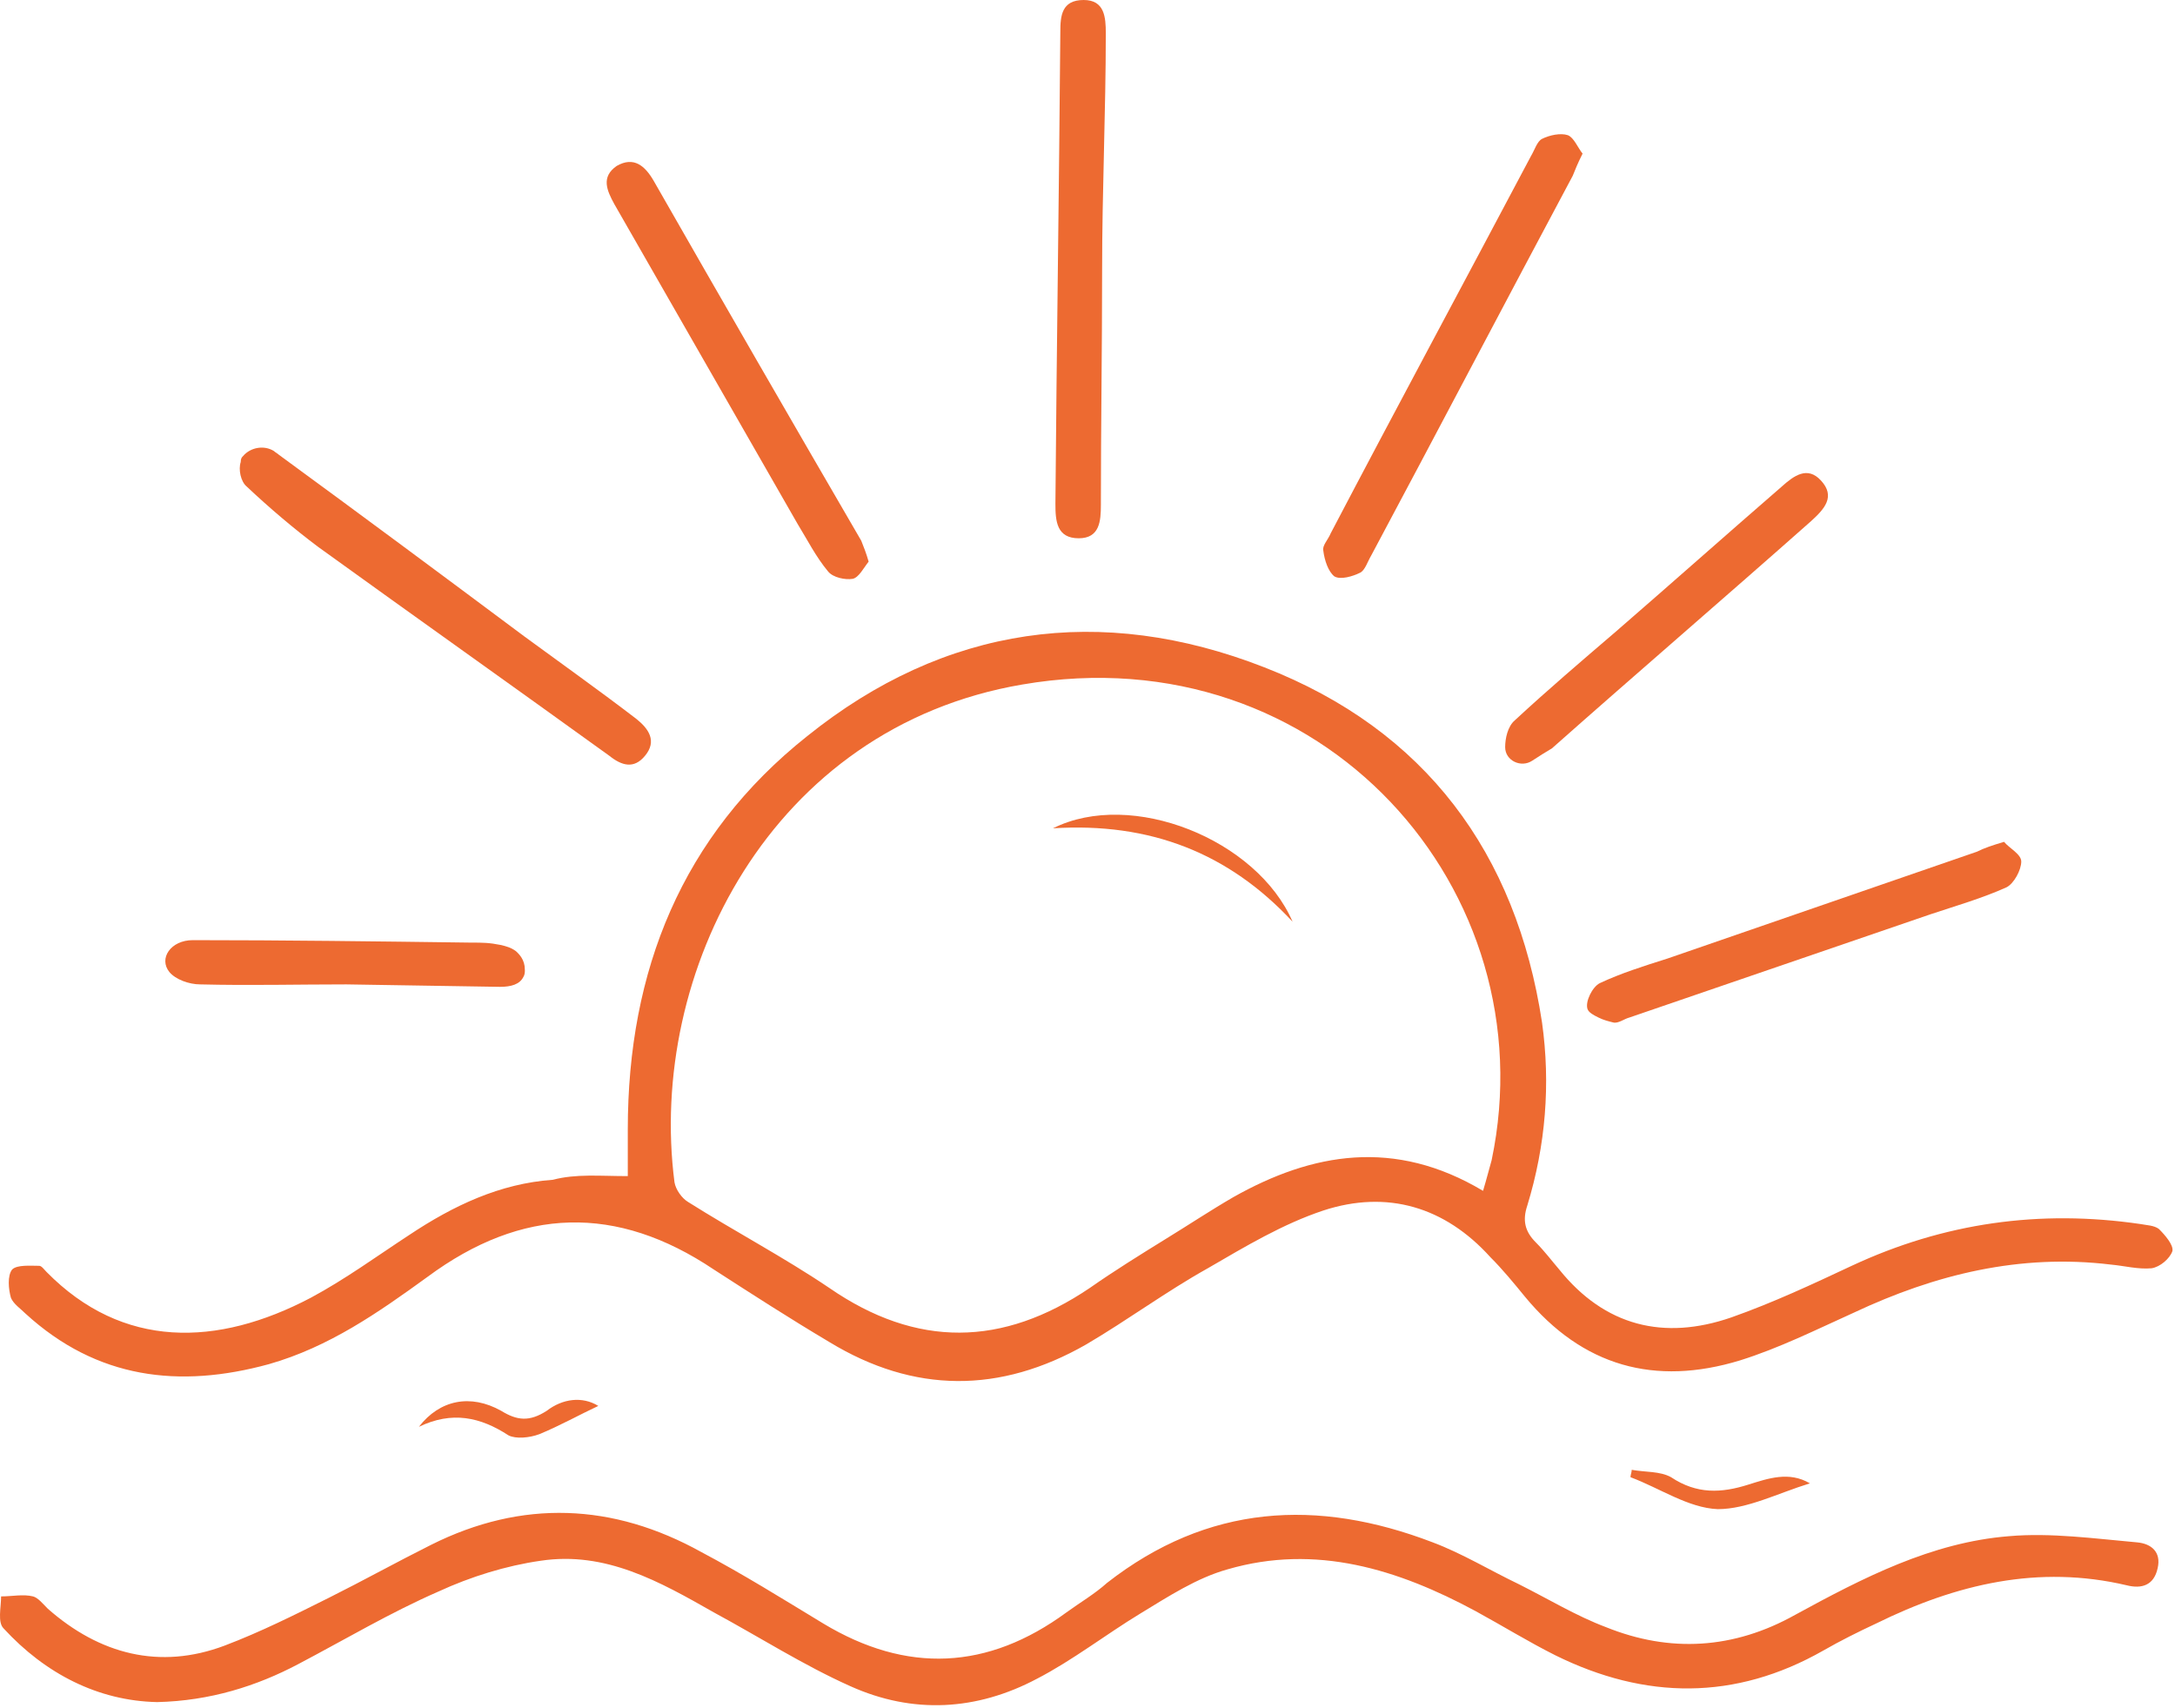 <svg width="177" height="139" viewBox="0 0 177 139" fill="none" xmlns="http://www.w3.org/2000/svg">
<path d="M51.089 95.7C51.089 94.4 51.089 93.2 51.089 91.9C51.089 79 55.489 68 65.689 59.9C76.889 50.9 89.589 49.1 102.889 54.3C115.989 59.4 123.389 69.4 125.489 83.2C126.189 88.2 125.789 93.2 124.289 98.1C123.889 99.3 124.089 100.2 124.989 101.1C125.689 101.8 126.289 102.6 126.889 103.3C130.589 107.9 135.389 109.1 140.889 107.2C144.289 106 147.489 104.5 150.689 103C158.189 99.5 165.989 98.4 174.189 99.6C174.689 99.7 175.289 99.7 175.689 100C176.189 100.5 176.889 101.3 176.789 101.8C176.589 102.4 175.789 103.1 175.089 103.2C173.989 103.3 172.889 103 171.789 102.9C164.389 102 157.489 103.7 150.889 106.8C147.789 108.2 144.789 109.7 141.589 110.7C134.689 112.8 128.789 111.2 124.089 105.5C123.189 104.4 122.289 103.3 121.289 102.3C117.589 98.2 112.889 96.8 107.689 98.5C104.389 99.6 101.389 101.4 98.289 103.2C94.889 105.1 91.789 107.4 88.389 109.4C81.389 113.4 74.389 113.4 67.489 109.2C64.289 107.3 61.189 105.3 58.089 103.3C50.189 98 42.489 98.2 34.789 103.9C30.789 106.8 26.789 109.6 21.889 111C14.589 113 7.889 112.2 2.089 106.9C1.689 106.5 1.089 106.1 0.889 105.6C0.689 104.9 0.589 103.8 0.989 103.3C1.389 102.9 2.489 103 3.189 103C3.389 103 3.589 103.3 3.789 103.5C9.989 109.8 17.689 109.6 25.289 105.6C28.089 104.1 30.689 102.2 33.289 100.5C36.889 98.1 40.689 96.3 44.989 96C46.889 95.5 48.789 95.7 51.089 95.7ZM120.689 96.9C120.989 95.9 121.189 95.1 121.389 94.4C125.989 72.5 107.589 51.5 83.189 55.7C62.689 59.2 52.689 79.2 54.889 96.2C54.989 96.8 55.489 97.5 55.989 97.8C59.789 100.2 63.789 102.3 67.489 104.8C74.589 109.7 81.589 109.6 88.689 104.8C90.689 103.4 92.789 102.1 94.889 100.8C96.689 99.7 98.489 98.5 100.389 97.4C106.789 93.8 113.489 92.6 120.689 96.9Z" fill="#ED6A31"/>
<path d="M12.789 138.5C7.989 138.4 3.689 136.2 0.289 132.5C-0.211 132 0.089 130.8 0.089 129.9C0.989 129.9 1.889 129.7 2.689 129.9C3.089 130 3.489 130.5 3.889 130.9C8.089 134.6 12.989 135.9 18.289 133.9C21.189 132.8 23.989 131.4 26.789 130C29.589 128.6 32.289 127.1 35.089 125.7C42.489 122 49.889 122.3 57.089 126.3C60.489 128.1 63.689 130.1 66.989 132.1C73.789 136.2 80.389 135.9 86.789 131.2C87.889 130.4 89.089 129.7 90.089 128.8C98.289 122.4 107.189 121.9 116.589 125.5C118.989 126.4 121.289 127.8 123.589 128.9C125.989 130.1 128.289 131.5 130.689 132.4C135.889 134.5 141.089 134.2 146.089 131.4C151.589 128.4 157.189 125.5 163.489 125C166.889 124.7 170.489 125.2 173.889 125.5C175.089 125.6 175.889 126.3 175.589 127.6C175.289 129 174.289 129.3 173.089 129C165.889 127.3 159.189 128.9 152.689 132.1C151.189 132.8 149.789 133.5 148.389 134.3C141.189 138.4 133.889 138.3 126.589 134.7C124.389 133.6 122.289 132.3 120.089 131.1C113.789 127.7 107.089 125.6 99.889 127.7C97.389 128.4 95.089 129.9 92.789 131.3C89.989 133 87.289 135.1 84.389 136.6C79.489 139.2 74.289 139.5 69.189 137.2C65.389 135.5 61.789 133.2 58.089 131.2C53.689 128.7 49.289 126.2 43.989 127C41.189 127.4 38.289 128.3 35.689 129.5C31.789 131.2 28.089 133.4 24.289 135.4C20.889 137.2 17.089 138.4 12.789 138.5Z" fill="#ED6A31"/>
<path d="M89.689 22C89.689 28.4 89.589 34.7 89.589 41.1C89.589 42.4 89.489 43.8 87.789 43.8C85.989 43.8 85.889 42.4 85.889 41C85.989 28.2 86.189 15.4 86.289 2.6C86.289 1.3 86.389 0 88.189 0C89.889 0 89.989 1.4 89.989 2.7C89.989 9.1 89.689 15.5 89.689 22C89.589 22 89.789 22 89.689 22Z" fill="#ED6A31"/>
<path d="M128.789 12.5C128.389 13.3 128.189 13.8 127.989 14.3C122.489 24.6 117.089 34.9 111.589 45.2C111.289 45.7 111.089 46.4 110.689 46.6C110.089 46.9 109.089 47.2 108.589 46.9C108.089 46.5 107.789 45.6 107.689 44.8C107.589 44.4 108.089 43.9 108.289 43.4C113.689 33.1 119.189 22.9 124.589 12.7C124.889 12.2 125.089 11.5 125.489 11.3C126.089 11 126.989 10.8 127.589 11C128.089 11.2 128.389 12 128.789 12.5Z" fill="#ED6A31"/>
<path d="M19.789 37.1C20.389 36.4 21.489 36.2 22.289 36.7C22.389 36.8 22.589 36.9 22.689 37C29.389 41.9 35.989 46.8 42.689 51.8C45.689 54 48.789 56.2 51.789 58.5C52.789 59.3 53.489 60.3 52.489 61.5C51.589 62.6 50.589 62.3 49.589 61.5C41.689 55.8 33.789 50.2 25.889 44.5C23.889 43 21.889 41.3 20.089 39.6C19.589 39.2 19.389 38.2 19.589 37.6C19.589 37.3 19.689 37.2 19.789 37.1Z" fill="#ED6A31"/>
<path d="M70.689 45.7C70.289 46.2 69.889 47 69.389 47.1C68.789 47.2 67.789 47 67.389 46.5C66.389 45.3 65.689 43.9 64.889 42.6C59.889 33.9 54.989 25.3 49.989 16.6C49.389 15.5 48.889 14.4 50.189 13.5C51.589 12.7 52.489 13.5 53.189 14.7C58.789 24.5 64.389 34.2 70.089 44C70.289 44.5 70.489 45 70.689 45.7Z" fill="#ED6A31"/>
<path d="M163.089 68.5C163.489 69 164.489 69.5 164.489 70.1C164.489 70.8 163.889 71.9 163.289 72.2C161.289 73.1 159.189 73.7 157.089 74.4C148.889 77.2 140.789 80 132.589 82.8C132.189 82.9 131.689 83.3 131.289 83.2C130.889 83.1 130.489 83 130.089 82.8C129.689 82.6 129.289 82.4 129.189 82.1C128.989 81.5 129.589 80.3 130.189 80C131.889 79.2 133.789 78.6 135.689 78C144.089 75.1 152.489 72.2 160.889 69.3C161.489 69 162.089 68.8 163.089 68.5Z" fill="#ED6A31"/>
<path d="M124.689 61.9C123.789 62.5 122.489 61.9 122.489 60.8C122.489 60.1 122.689 59.1 123.289 58.6C125.989 56.1 128.689 53.8 131.489 51.4C135.989 47.5 140.489 43.5 144.989 39.6C145.989 38.7 147.089 37.9 148.189 39.1C149.389 40.4 148.489 41.4 147.389 42.4C140.389 48.6 133.289 54.7 126.289 60.9C125.789 61.2 125.289 61.5 124.689 61.9Z" fill="#ED6A31"/>
<path d="M28.189 80.1C24.189 80.1 20.289 80.2 16.289 80.1C15.389 80.1 14.289 79.7 13.789 79.1C12.889 78 13.889 76.5 15.689 76.5C23.189 76.5 30.689 76.6 38.289 76.7C39.289 76.7 39.789 76.7 40.789 76.9C41.189 77 41.589 77.1 41.989 77.4C42.089 77.5 42.589 77.9 42.689 78.6C42.689 78.7 42.789 79.2 42.589 79.5C42.289 80.1 41.589 80.3 40.689 80.3" fill="#ED6A31"/>
<path d="M48.689 114.4C47.189 115.1 45.589 116 43.889 116.7C43.089 117 41.989 117.1 41.389 116.8C39.089 115.3 36.789 114.8 34.089 116.1C35.789 113.9 38.289 113.4 40.789 114.8C42.089 115.6 43.089 115.7 44.489 114.8C45.789 113.8 47.389 113.6 48.689 114.4Z" fill="#ED6A31"/>
<path d="M147.289 120.7C144.689 121.5 142.189 122.8 139.789 122.8C137.389 122.7 135.089 121.1 132.689 120.2C132.689 120 132.789 119.8 132.789 119.6C133.889 119.8 135.089 119.7 135.989 120.2C138.089 121.6 140.089 121.5 142.289 120.8C143.889 120.3 145.589 119.7 147.289 120.7Z" fill="#ED6A31"/>
<path d="M105.189 75C99.989 69.4 93.589 66.9 85.689 67.4C92.089 64.2 102.289 68.3 105.189 75Z" fill="#ED6A31"/>
</svg>
